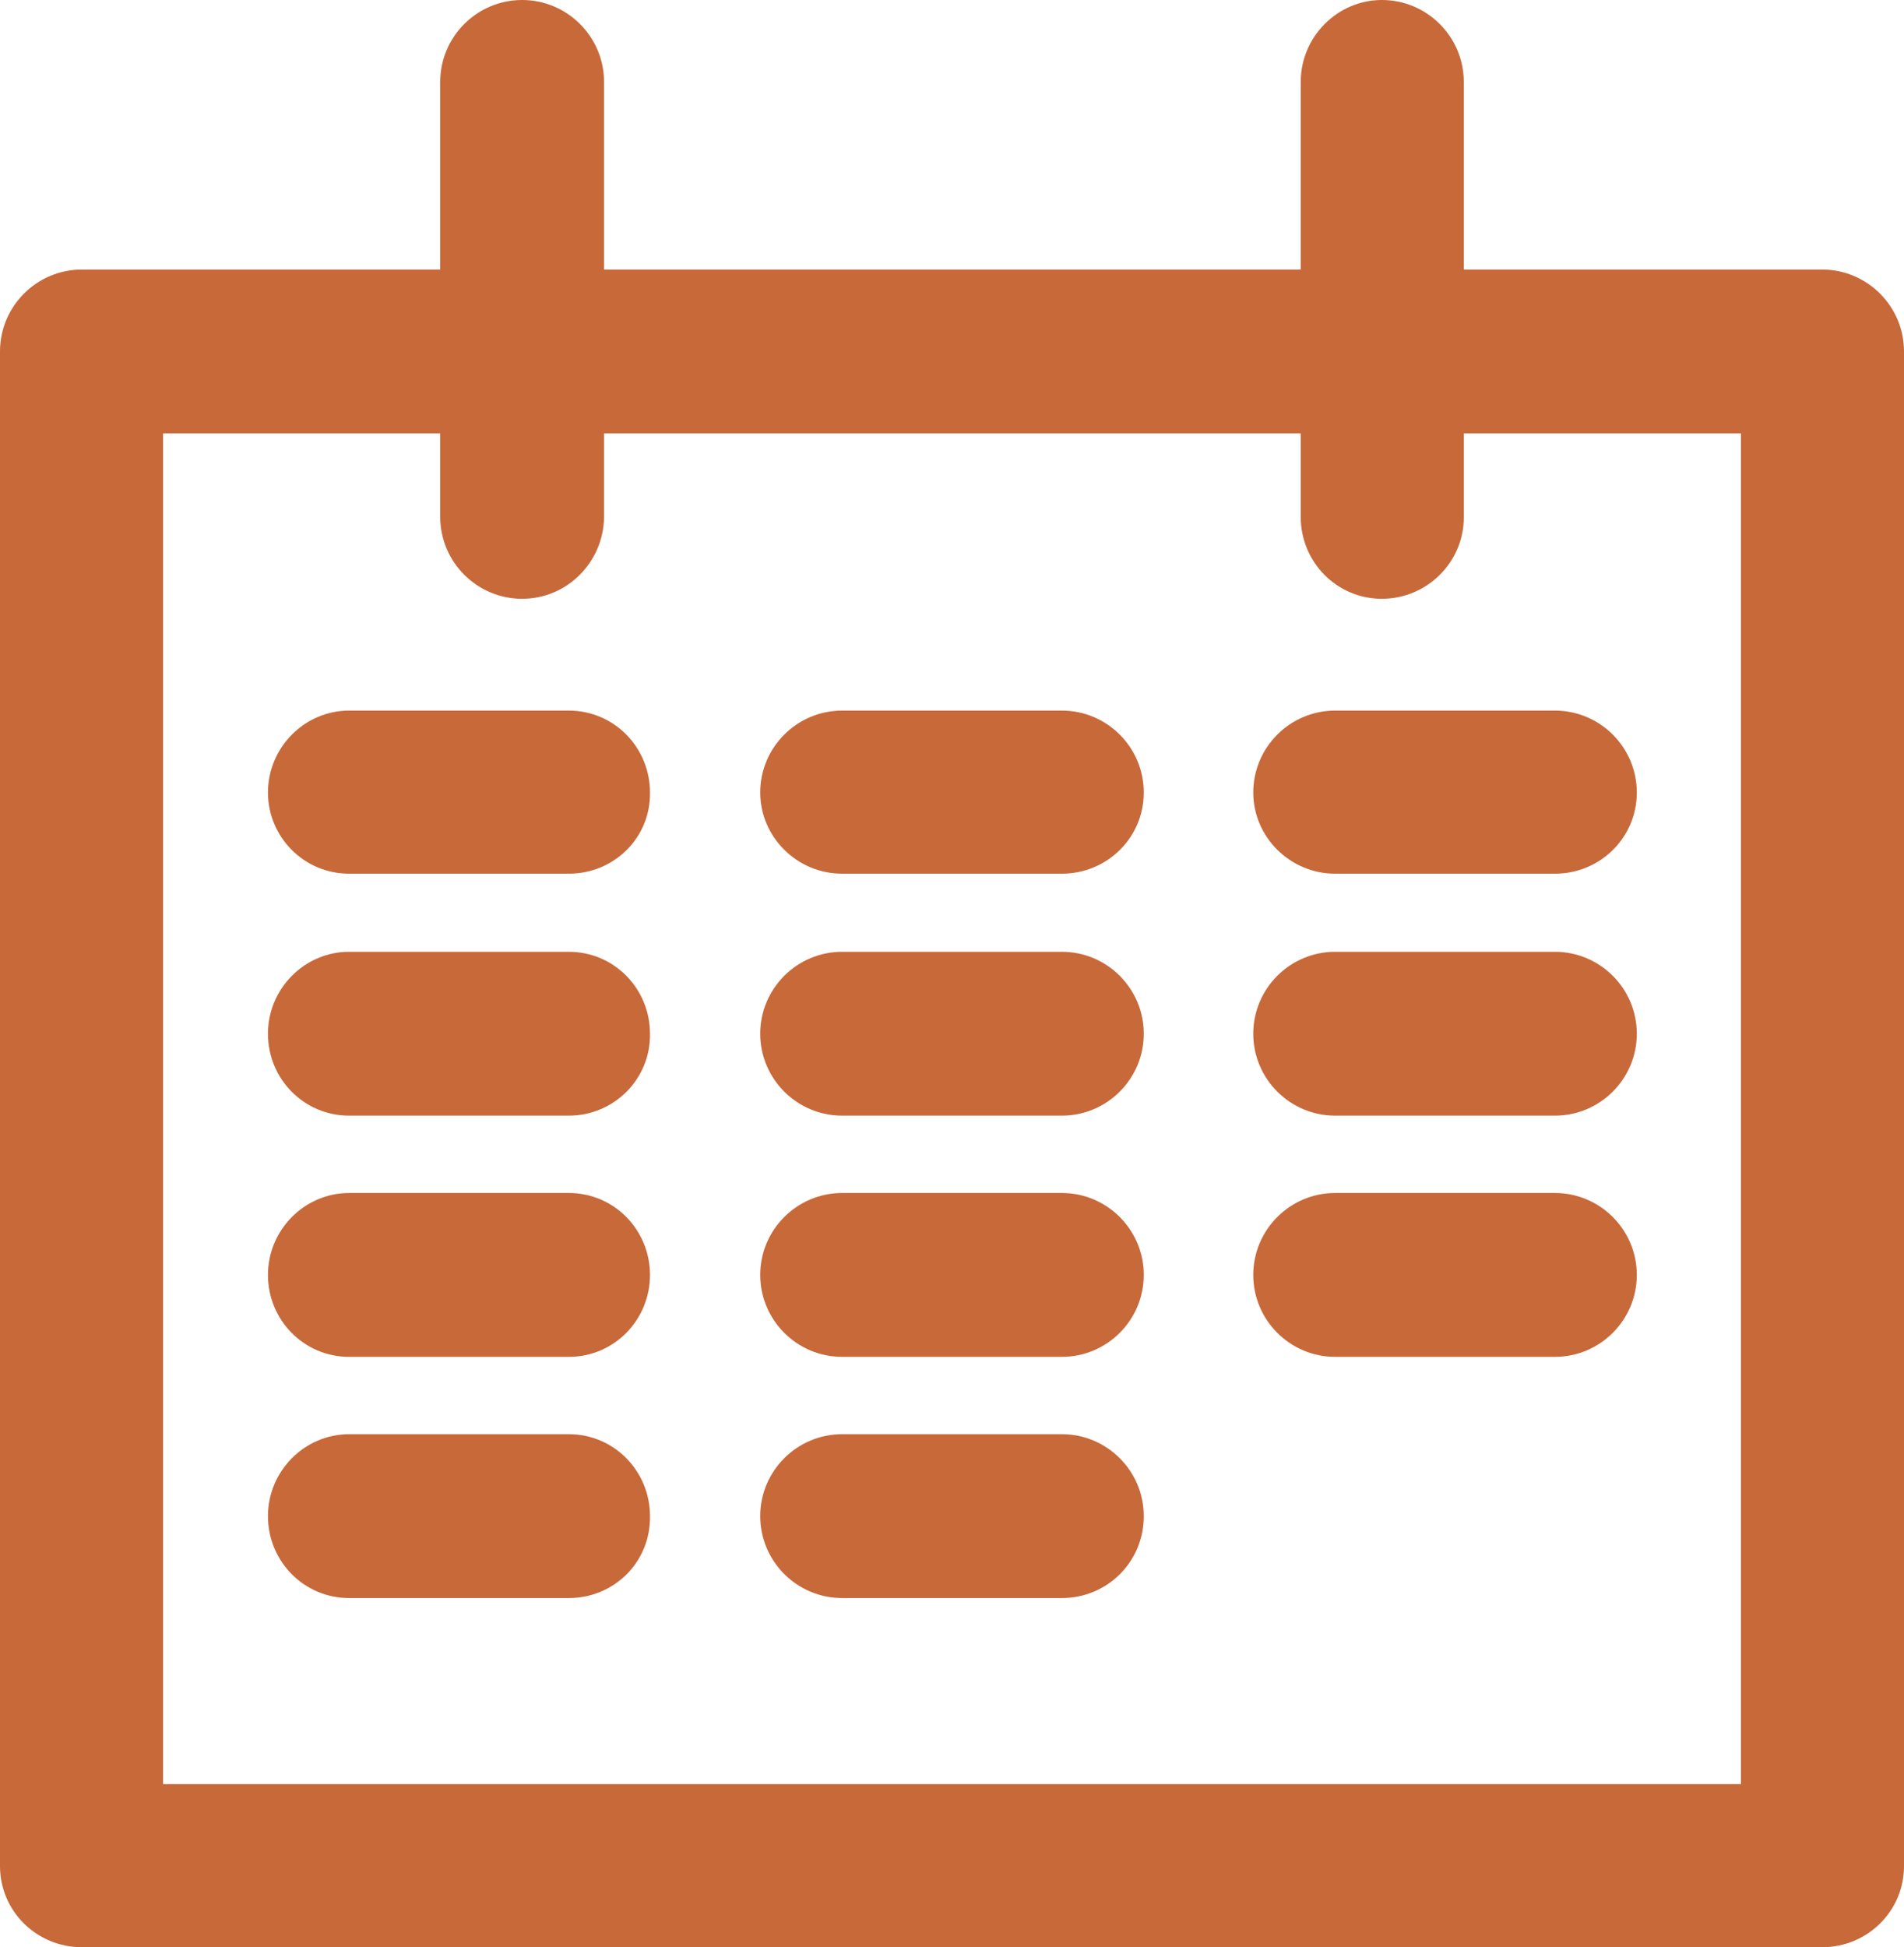 <?xml version="1.0" encoding="utf-8"?>
<!-- Generator: Adobe Illustrator 16.0.3, SVG Export Plug-In . SVG Version: 6.00 Build 0)  -->
<!DOCTYPE svg PUBLIC "-//W3C//DTD SVG 1.0//EN" "http://www.w3.org/TR/2001/REC-SVG-20010904/DTD/svg10.dtd">
<svg version="1.0" id="Warstwa_1" xmlns:x="http://ns.adobe.com/Extensibility/1.0/" xmlns:i="http://ns.adobe.com/AdobeIllustrator/10.0/" xmlns:graph="http://ns.adobe.com/Graphs/1.0/"
	 xmlns="http://www.w3.org/2000/svg" xmlns:xlink="http://www.w3.org/1999/xlink" x="0px" y="0px" width="24.87px" height="25.43px"
	 viewBox="0 0 24.87 25.43" style="enable-background:new 0 0 24.87 25.43;" xml:space="preserve">
<style type="text/css">
<![CDATA[
	.st0{fill:#E7E6FF;}
	.st1{fill:#58585A;}
	.st2{fill:#F4F4F9;}
	.st3{fill:url(#SVGID_1_);}
	.st4{fill:#2C2F5B;}
	.st5{fill:#FFFFFF;}
	.st6{fill:#C8693A;}
	.st7{fill-rule:evenodd;clip-rule:evenodd;fill:#FFFFFF;}
	.st8{fill-rule:evenodd;clip-rule:evenodd;fill:#C8693A;}
]]>
</style>
<g>
	<g>
		<path class="st6" d="M23.8,25.43H1.07C0.48,25.43,0,24.96,0,24.37V4.59C0,4,0.48,3.52,1.07,3.52H23.8c0.59,0,1.07,0.48,1.07,1.07
			v19.78C24.87,24.96,24.39,25.43,23.8,25.43z M2.13,23.3h20.61V5.66H2.13V23.3z"/>
	</g>
</g>
<g>
	<g>
		<g>
			<path class="st6" d="M6.82,7.82c-0.59,0-1.07-0.48-1.07-1.07V1.07C5.75,0.48,6.23,0,6.82,0s1.07,0.48,1.07,1.07v5.69
				C7.88,7.34,7.41,7.82,6.82,7.82z"/>
		</g>
		<g>
			<path class="st6" d="M18.05,7.82c-0.59,0-1.06-0.48-1.06-1.07V1.07c0-0.59,0.48-1.07,1.06-1.07c0.59,0,1.07,0.48,1.07,1.07v5.69
				C19.12,7.34,18.64,7.82,18.05,7.82z"/>
		</g>
	</g>
</g>
<g>
	<g>
		<path class="st6" d="M7.43,11.41H4.56c-0.59,0-1.06-0.48-1.06-1.06c0-0.59,0.48-1.07,1.06-1.07h2.87c0.59,0,1.06,0.48,1.06,1.07
			C8.5,10.94,8.02,11.41,7.43,11.41z"/>
	</g>
</g>
<g>
	<g>
		<path class="st6" d="M13.87,11.41H11c-0.59,0-1.07-0.48-1.07-1.06c0-0.59,0.48-1.07,1.07-1.07h2.87c0.59,0,1.07,0.48,1.07,1.07
			C14.94,10.94,14.46,11.41,13.87,11.41z"/>
	</g>
</g>
<g>
	<g>
		<path class="st6" d="M20.31,11.41h-2.87c-0.59,0-1.07-0.48-1.07-1.06c0-0.59,0.48-1.07,1.07-1.07h2.87c0.59,0,1.07,0.48,1.07,1.07
			C21.38,10.94,20.9,11.41,20.31,11.41z"/>
	</g>
</g>
<g>
	<g>
		<path class="st6" d="M7.43,14.57H4.56c-0.59,0-1.06-0.48-1.06-1.07c0-0.59,0.48-1.07,1.06-1.07h2.87c0.59,0,1.06,0.48,1.06,1.07
			C8.5,14.09,8.02,14.57,7.43,14.57z"/>
	</g>
</g>
<g>
	<g>
		<path class="st6" d="M13.87,14.57H11c-0.59,0-1.07-0.48-1.07-1.07c0-0.59,0.48-1.07,1.07-1.07h2.87c0.59,0,1.07,0.48,1.07,1.07
			C14.94,14.09,14.46,14.57,13.87,14.57z"/>
	</g>
</g>
<g>
	<g>
		<path class="st6" d="M20.31,14.57h-2.87c-0.59,0-1.07-0.48-1.07-1.07c0-0.59,0.48-1.07,1.07-1.07h2.87c0.59,0,1.07,0.48,1.07,1.07
			C21.38,14.09,20.9,14.57,20.31,14.57z"/>
	</g>
</g>
<g>
	<g>
		<path class="st6" d="M7.43,17.72H4.56c-0.59,0-1.06-0.48-1.06-1.07s0.48-1.07,1.06-1.07h2.87c0.59,0,1.06,0.48,1.06,1.07
			S8.02,17.72,7.43,17.72z"/>
	</g>
</g>
<g>
	<g>
		<path class="st6" d="M13.87,17.72H11c-0.59,0-1.07-0.48-1.07-1.07s0.48-1.07,1.07-1.07h2.87c0.59,0,1.07,0.48,1.07,1.07
			S14.46,17.72,13.87,17.72z"/>
	</g>
</g>
<g>
	<g>
		<path class="st6" d="M20.31,17.72h-2.87c-0.59,0-1.07-0.48-1.07-1.07s0.48-1.07,1.07-1.07h2.87c0.59,0,1.07,0.48,1.07,1.07
			S20.9,17.72,20.31,17.72z"/>
	</g>
</g>
<g>
	<g>
		<path class="st6" d="M7.43,20.87H4.56c-0.59,0-1.06-0.48-1.06-1.07c0-0.59,0.48-1.07,1.06-1.07h2.87c0.59,0,1.06,0.48,1.06,1.07
			C8.5,20.4,8.02,20.87,7.43,20.87z"/>
	</g>
</g>
<g>
	<g>
		<path class="st6" d="M13.87,20.87H11c-0.59,0-1.07-0.48-1.07-1.07c0-0.59,0.48-1.07,1.07-1.07h2.87c0.59,0,1.07,0.48,1.07,1.07
			C14.94,20.4,14.46,20.87,13.87,20.87z"/>
	</g>
</g>
</svg>
